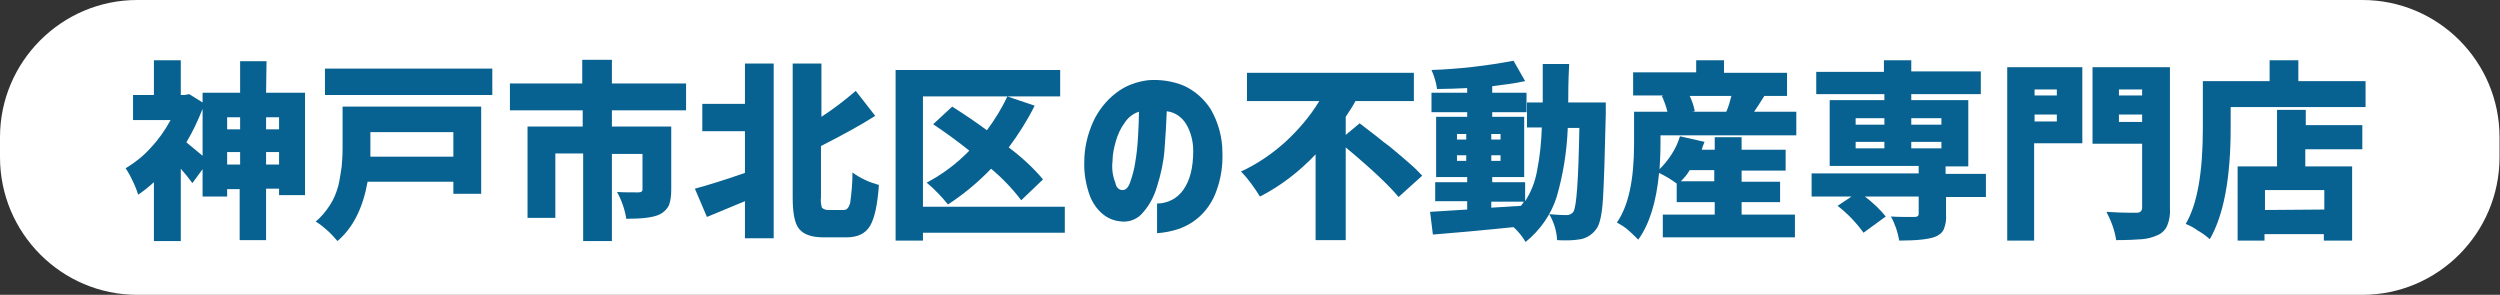 <?xml version="1.0" encoding="utf-8"?>
<!-- Generator: Adobe Illustrator 24.3.0, SVG Export Plug-In . SVG Version: 6.00 Build 0)  -->
<svg version="1.1" id="レイヤー_1" xmlns="http://www.w3.org/2000/svg" xmlns:xlink="http://www.w3.org/1999/xlink" x="0px"
	 y="0px" viewBox="0 0 539.3 63.6" style="enable-background:new 0 0 539.3 63.6;" xml:space="preserve">
<rect x="0" y="0" width="539.3" height="63.6" fill="#333333" stroke="none"/>
<style type="text/css">
	.st0{fill:#FFFFFF;}
	.st1{fill:#086291;}
</style>
<g id="切り出し用">
	<g>
		<path class="st0" d="M29.6,0h480c16.4,0,29.6,13.3,29.6,29.6v4.3c0,16.4-13.3,29.7-29.6,29.7h-480C13.3,63.6,0,50.3,0,33.9v-4.3
			C0,13.3,13.3,0,29.6,0z"/>
		<g>
			<path class="st1" d="M57.4,20h8.4v22.1h-5.6v-1.4h-2.8v11.1h-5.7V40.8H49v1.6h-5.3v-5.9l-2.2,3c-0.8-1.1-1.6-2.1-2.5-3.1v15.6
				h-5.8V39.3c-1.1,1-2.2,1.9-3.4,2.7c-0.3-1-0.7-2-1.2-3c-0.4-0.9-0.9-1.8-1.5-2.7c2-1.2,3.9-2.7,5.4-4.4c1.7-1.8,3.1-3.8,4.3-6
				h-8.1v-5.4h4.5v-7.5H39v7.5h0.8l1-0.2l2.9,1.8V20h8.1v-6.8h5.7L57.4,20z M43.7,33.6V23.5c-1,2.5-2.1,4.9-3.5,7.2
				C40.8,31.2,41.9,32.1,43.7,33.6z M51.8,25.3H49v2.6h2.8L51.8,25.3z M49,35.5h2.8v-2.7H49V35.5z M60.2,25.3h-2.8v2.6h2.8V25.3z
				 M57.4,35.5h2.8v-2.7h-2.8V35.5z"/>
			<path class="st1" d="M103.8,23v18.8h-6v-2.6H79.3c-1,5.6-3.1,9.9-6.5,12.8c-0.7-0.8-1.4-1.6-2.2-2.3c-0.8-0.7-1.6-1.4-2.5-1.9
				c1.2-1,2.2-2.2,3.1-3.6C72,43,72.6,41.5,73,40c0.3-1.3,0.5-2.7,0.7-4c0.1-1.2,0.2-2.5,0.2-4v-9H103.8z M70.1,14.8h36.1v5.7H70.1
				V14.8z M97.7,28.5H79.9V32c0,0.8,0,1.3,0,1.8h17.9V28.5z"/>
			<path class="st1" d="M148,23.8h-16v3.5h12.8v13.6c0,1.2-0.1,2.3-0.5,3.4c-0.4,0.8-1.1,1.5-1.9,1.9c-1.3,0.7-3.8,1-7.3,1
				c-0.3-2-1-4-2-5.8c1.1,0.1,2.6,0.1,4.6,0.1c0.6,0,0.9-0.2,0.9-0.6v-7.7H132v18.8h-6.2V33.1h-6V47h-6V27.3h11.9v-3.5h-15.7V18
				h15.6v-5.1h6.4V18H148V23.8z"/>
			<path class="st1" d="M160.7,22.4v-8.7h6.2v37.7h-6.2v-8l-8.2,3.4l-2.6-6.1c2.6-0.7,6.2-1.8,10.8-3.4v-9h-9.2v-5.9L160.7,22.4z
				 M178.8,45.3h3.2c0.7,0,1.1-0.5,1.4-1.5c0.3-2.2,0.5-4.4,0.5-6.6c0.8,0.6,1.8,1.2,2.7,1.6c1,0.5,2,0.8,3,1.1
				c-0.3,4.2-0.9,7.1-1.9,8.8s-2.7,2.5-5.1,2.5h-4.9c-2.6,0-4.3-0.6-5.3-1.8c-1-1.2-1.4-3.5-1.4-6.8V13.7h6.2v11.5
				c2.6-1.7,5.1-3.6,7.4-5.6l4.2,5.4c-3.3,2.1-7.2,4.2-11.7,6.5v11.1c-0.1,0.7,0,1.5,0.2,2.2C177.7,45.2,178.2,45.3,178.8,45.3
				L178.8,45.3z"/>
			<path class="st1" d="M229.7,44.5v5.7h-30.6v1.7h-5.9V15.1h35.5v5.7h-29.6v23.8H229.7z M225,38.7l-4.7,4.5
				c-1.9-2.5-4.1-4.8-6.5-6.8c-2.8,2.9-5.9,5.5-9.3,7.7c-1.4-1.7-2.9-3.3-4.6-4.7c3.4-1.8,6.5-4.1,9.2-6.9c-2.5-2-5.1-3.9-7.8-5.7
				l4.1-3.8c2.7,1.7,5.2,3.4,7.5,5.1c1.7-2.3,3.2-4.7,4.4-7.3l5.9,2c-1.6,3.2-3.5,6.2-5.6,9C220.4,33.9,222.9,36.2,225,38.7z"/>
			<path class="st1" d="M257.4,32.5c0-2-0.5-4-1.5-5.7c-0.9-1.5-2.4-2.6-4.2-2.8c-0.1,2.8-0.3,5.6-0.5,8.4c-0.2,2.6-0.8,5.3-1.6,7.8
				c-0.6,2.1-1.6,4-3,5.6c-1.1,1.4-2.8,2.1-4.5,2c-1.4-0.1-2.7-0.5-3.8-1.3c-1.4-1-2.4-2.4-3.1-4c-0.9-2.4-1.4-5-1.3-7.6
				c0-3,0.7-5.9,1.9-8.6c1.1-2.4,2.8-4.6,4.9-6.2c2-1.6,4.5-2.5,7-2.8c2.6-0.2,5.3,0.2,7.7,1.2c2.4,1.1,4.4,2.9,5.8,5.1
				c1.6,2.8,2.5,6,2.5,9.3c0.1,2.8-0.3,5.6-1.3,8.3c-0.7,2-1.9,3.9-3.5,5.4c-1.3,1.2-2.9,2.2-4.7,2.8c-1.5,0.5-3,0.8-4.6,0.9v-6.4
				c2.3,0,4.4-1.1,5.7-3C256.7,38.9,257.4,36.2,257.4,32.5z M242.2,41c0.6,0,1.2-0.5,1.6-1.7c0.5-1.4,0.9-2.9,1.1-4.3
				c0.3-1.8,0.5-3.6,0.6-5.6c0.1-1.9,0.2-3.7,0.2-5.3c-1.3,0.4-2.4,1.3-3.1,2.4c-0.9,1.2-1.5,2.6-1.9,4c-0.4,1.4-0.7,2.8-0.7,4.2
				c-0.2,1.6,0,3.2,0.6,4.7C240.8,40.5,241.4,41,242.2,41z"/>
			<path class="st1" d="M290.3,29.1l3-2.5l2.6,2c1.6,1.2,2.6,2.1,3.2,2.5s1.5,1.2,2.7,2.2s2.2,1.9,3,2.6s1.4,1.4,2,2l-5.1,4.6
				c-1.8-2.2-5.5-5.8-11.4-10.7v20h-6.5V33.3c-3.5,3.7-7.5,6.8-12,9.1c-1.2-1.9-2.5-3.8-4.1-5.4c3.5-1.6,6.7-3.8,9.6-6.4
				c2.8-2.6,5.3-5.5,7.3-8.8H269v-6.1h36v6.1h-12.6c-0.4,0.8-1.1,1.9-2.1,3.4V29.1z"/>
			<path class="st1" d="M338.3,22.1h8.1c0,1.2,0,2.1,0,2.5c-0.2,8.8-0.4,14.9-0.6,18.2c-0.2,3.4-0.7,5.5-1.3,6.4
				c-0.8,1.2-2,2.1-3.5,2.4c-1.7,0.3-3.4,0.3-5.1,0.2c-0.1-2-0.7-3.9-1.7-5.6c1.1,0.1,2.4,0.2,3.8,0.2c0.6,0,1.1-0.3,1.4-0.7
				c0.7-1,1.1-7,1.3-18.1h-2.5c-0.2,5.1-1,10.1-2.4,14.9c-1.2,3.8-3.6,7.2-6.7,9.7c-0.7-1.2-1.6-2.3-2.6-3.2
				c-7.8,0.8-13.6,1.3-17.4,1.6l-0.6-4.9l8-0.5v-1.8h-6.9v-4.1h6.9v-1.1h-6.7v-13h6.7v-1h-7.7v-4.2h7.7v-1c-2.2,0.1-4.3,0.2-6.5,0.2
				c-0.2-1.4-0.6-2.8-1.2-4.1c5.9-0.2,11.9-0.9,17.7-2l2.5,4.4c-2.3,0.5-4.7,0.8-7.1,1.1V20h7.4v4.2h-7.4v1h6.9v13h-6.9v1.1h7.1v4.1
				c1.3-2,2.2-4.3,2.6-6.7c0.6-3,0.9-6.1,1-9.2h-3.2v-5.4h3.4v-8.3h5.7C338.3,17.6,338.3,20.4,338.3,22.1z M314.3,28.9v1.2h2v-1.2
				H314.3z M314.3,34.7h2v-1.2h-2V34.7z M323.7,28.9h-2v1.2h2V28.9z M323.7,34.7v-1.2h-2v1.2L323.7,34.7z M321.7,43.4v1.4l3.2-0.2
				l3.2-0.2c0.4-0.5,0.6-0.8,0.6-0.9H321.7z"/>
			<path class="st1" d="M358.2,29.2V31c0,2.1-0.1,3.9-0.2,5.5c2-2,3.6-4.4,4.4-7.1l5.3,1.2c-0.3,0.7-0.5,1.3-0.6,1.7h2.8v-2.7h5.8
				v2.7h9.5v4.5h-9.5v2.4h8.3v4.4h-8.3v2.7h11.5v4.9h-28.5v-4.9h11.2v-2.7h-8.2v-4c-1.2-0.9-2.4-1.6-3.8-2.3
				c-0.6,6.3-2.1,11.1-4.5,14.4c-0.7-0.7-1.4-1.4-2.2-2.1c-0.7-0.6-1.5-1.1-2.4-1.6c2.5-3.6,3.7-9.2,3.7-17v-6.9h7.2
				c-0.3-1.2-0.7-2.3-1.2-3.4l0.3-0.1h-6.5v-5h13.6V13h6v2.7h13.6v5h-4.9c-0.3,0.5-0.7,1.1-1.2,1.9l-1,1.5h9.1v5.1H358.2z
				 M369.8,36.7h-5.3c-0.5,0.9-1.2,1.7-1.9,2.4h7.2V36.7z M373.5,20.7h-9c0.5,1,0.9,2.2,1.1,3.3l-0.6,0.1h7.4
				C372.9,23,373.2,21.8,373.5,20.7L373.5,20.7z"/>
			<path class="st1" d="M428.4,37.5v5h-8.6v3.8c0.1,1.1-0.1,2.2-0.5,3.2c-0.4,0.8-1.1,1.3-1.9,1.6c-1.3,0.5-3.9,0.8-7.7,0.8
				c-0.3-1.8-0.9-3.6-1.8-5.2c1.2,0.1,2.9,0.1,5.1,0.1c0.6,0,0.9-0.2,0.9-0.7v-3.7h-11.6c1.7,1.3,3.2,2.7,4.5,4.3l-4.8,3.5
				c-1.6-2.2-3.4-4.1-5.6-5.8l3-2h-8.6v-5h23.1v-1.6h-19.2V21.6h11.8v-1.3h-14.7v-4.8h14.6V13h5.9v2.4h15v4.9h-15v1.3h12.3v14.3
				h-4.9v1.6H428.4z M400.3,25.5v1.4h6.2v-1.4H400.3z M400.3,30.6V32h6.2v-1.4L400.3,30.6z M418.8,25.5h-6.5v1.4h6.5V25.5z
				 M418.8,32v-1.4h-6.5V32L418.8,32z"/>
			<path class="st1" d="M449.2,14.5v16.4h-10.4v21H433V14.5H449.2z M443.7,19.3h-4.8v1.3h4.8V19.3z M438.9,26.2h4.8v-1.5h-4.8V26.2z
				 M468.1,14.5v30.4c0.1,1.3-0.1,2.6-0.6,3.8c-0.4,0.9-1.1,1.6-2,2c-1.1,0.5-2.2,0.8-3.4,0.9c-1.3,0.1-3.2,0.2-5.6,0.2
				c-0.3-2.1-1.1-4.2-2.1-6.1c1.3,0.1,3.5,0.2,6.5,0.2c0.8,0,1.2-0.4,1.2-1.1V31h-10.7V14.5H468.1z M462.1,19.3h-5v1.3h5V19.3z
				 M457.1,26.3h5v-1.6h-5V26.3z"/>
			<path class="st1" d="M495.8,17.5h14.5v5.6h-29.1v4.5c0,10.8-1.5,18.8-4.5,24c-0.8-0.7-1.6-1.3-2.5-1.8c-0.8-0.6-1.7-1.1-2.7-1.5
				c2.5-4.2,3.7-11.1,3.7-20.7V17.5h14.4V13h6.2L495.8,17.5z M497.4,23.7v3.3h12.2v5.2h-12.3v3.7h10.1v16h-6.1v-1.4h-12.8v1.4h-5.8
				v-16h8.5V23.7H497.4z M501.4,45.2V41h-12.8v4.3L501.4,45.2z"/>
		</g>
	</g>
</g>
</svg>
